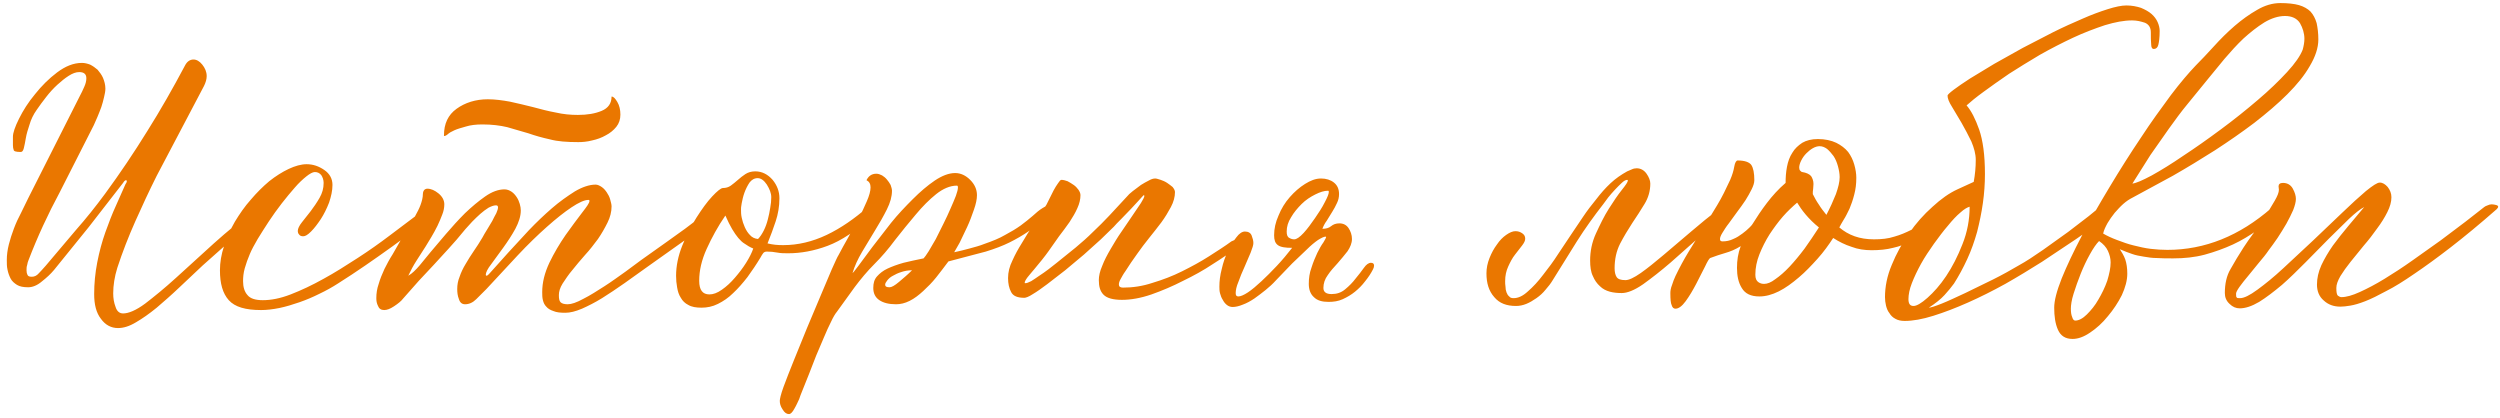 <?xml version="1.0" encoding="UTF-8"?> <svg xmlns="http://www.w3.org/2000/svg" width="353" height="59" viewBox="0 0 353 59" fill="none"><path d="M1.921 21.122C1.873 21.026 1.825 20.787 1.825 20.498C1.825 20.21 1.825 19.826 1.825 19.299C1.825 18.77 2.113 17.907 2.689 16.755C3.265 15.602 3.985 14.45 4.945 13.299C5.857 12.146 6.913 11.091 8.065 10.226C9.217 9.362 10.369 8.882 11.569 8.882C11.953 8.882 12.337 8.978 12.721 9.122C13.105 9.314 13.441 9.554 13.777 9.842C14.065 10.178 14.353 10.562 14.545 10.995C14.737 11.475 14.881 11.954 14.881 12.53C14.881 12.915 14.785 13.299 14.689 13.73C14.593 14.21 14.449 14.643 14.305 15.123C14.113 15.602 13.969 16.035 13.777 16.466L13.249 17.666L8.449 27.122C6.769 30.242 5.281 33.459 4.033 36.722C3.937 36.914 3.889 37.154 3.841 37.395C3.745 37.682 3.745 37.922 3.745 38.163C3.745 38.45 3.793 38.642 3.889 38.834C3.985 39.026 4.177 39.075 4.513 39.075C4.849 39.075 5.185 38.931 5.473 38.594C5.761 38.306 6.097 37.922 6.481 37.49L10.705 32.498C12.145 30.866 13.489 29.186 14.833 27.363C16.945 24.483 18.913 21.555 20.785 18.53C22.657 15.555 24.433 12.434 26.113 9.266C26.401 8.69 26.833 8.402 27.313 8.402C27.745 8.402 28.177 8.642 28.561 9.122C28.945 9.602 29.185 10.13 29.185 10.755C29.185 11.187 29.041 11.666 28.801 12.146L25.441 18.53L22.129 24.819C21.073 26.93 20.065 29.09 19.105 31.25C18.145 33.41 17.281 35.618 16.561 37.827C16.177 39.075 15.985 40.275 15.985 41.426C15.985 42.099 16.081 42.722 16.321 43.346C16.513 43.971 16.897 44.258 17.377 44.258C18.145 44.258 19.201 43.827 20.497 42.867C21.745 41.907 23.233 40.706 24.865 39.218L30.193 34.37C32.113 32.642 34.177 30.962 36.337 29.331C36.529 29.139 36.817 29.043 37.153 29.043C37.537 29.043 37.777 29.186 37.777 29.474C37.681 29.666 37.585 29.858 37.393 30.003L36.385 30.819L34.369 32.45L31.681 34.755L28.609 37.49L25.297 40.611C24.193 41.666 23.137 42.578 22.129 43.443C21.073 44.306 20.113 44.978 19.201 45.507C18.241 46.083 17.425 46.322 16.657 46.322C15.697 46.322 14.881 45.891 14.257 45.026C13.585 44.163 13.297 43.011 13.297 41.523C13.297 40.035 13.441 38.547 13.729 37.059C14.017 35.571 14.401 34.13 14.881 32.786C15.361 31.442 15.841 30.195 16.369 29.043L17.713 26.018C17.809 25.875 17.905 25.73 17.905 25.587C17.905 25.491 17.857 25.442 17.809 25.442C17.665 25.442 17.521 25.587 17.377 25.826L12.529 32.066L7.633 38.114C7.153 38.691 6.577 39.218 5.905 39.746C5.233 40.322 4.561 40.562 3.985 40.562C3.313 40.562 2.785 40.467 2.401 40.227C2.017 39.986 1.681 39.699 1.489 39.315C1.297 38.931 1.153 38.547 1.057 38.066C0.961 37.635 0.961 37.203 0.961 36.722C0.961 36.002 1.057 35.282 1.249 34.514C1.441 33.746 1.681 33.026 1.969 32.258C2.257 31.491 2.593 30.77 2.977 30.05L3.985 27.986L11.233 13.634C11.473 13.155 11.713 12.723 11.905 12.242C12.097 11.81 12.193 11.427 12.193 11.043C12.193 10.466 11.857 10.178 11.185 10.178C10.705 10.178 10.225 10.37 9.697 10.707C9.169 11.043 8.641 11.475 8.113 11.954C7.537 12.482 7.009 13.059 6.529 13.682C6.049 14.306 5.569 14.931 5.185 15.507C4.705 16.178 4.369 16.898 4.177 17.57C3.937 18.291 3.745 18.915 3.649 19.491C3.553 20.067 3.457 20.547 3.361 20.93C3.265 21.314 3.121 21.459 2.929 21.459C2.257 21.459 1.921 21.363 1.921 21.122ZM62.737 28.755C62.737 28.947 62.593 29.09 62.401 29.282C60.289 31.154 57.937 32.978 55.393 34.803C52.849 36.627 50.305 38.403 47.713 40.035C46.897 40.562 46.033 41.042 45.121 41.474C44.161 41.955 43.249 42.339 42.289 42.675C41.329 43.011 40.369 43.298 39.457 43.49C38.497 43.682 37.633 43.779 36.865 43.779C34.657 43.779 33.169 43.346 32.305 42.386C31.441 41.426 31.057 40.035 31.057 38.163C31.057 37.059 31.249 35.907 31.633 34.755C32.017 33.602 32.497 32.45 33.169 31.299C33.841 30.195 34.561 29.139 35.425 28.178C36.241 27.218 37.105 26.355 38.017 25.587C38.929 24.866 39.841 24.291 40.753 23.858C41.665 23.427 42.529 23.186 43.297 23.186C44.209 23.186 45.025 23.474 45.793 24.003C46.561 24.53 46.945 25.25 46.945 26.114C46.945 26.93 46.753 27.747 46.465 28.61C46.129 29.474 45.745 30.242 45.313 30.915C44.833 31.634 44.401 32.211 43.921 32.691C43.441 33.17 43.105 33.362 42.817 33.362C42.577 33.362 42.385 33.315 42.241 33.123C42.097 32.978 42.049 32.786 42.049 32.594C42.049 32.306 42.241 31.875 42.625 31.395L43.873 29.811C44.305 29.235 44.737 28.61 45.121 27.939C45.505 27.267 45.697 26.595 45.697 25.826C45.697 25.395 45.553 25.011 45.361 24.723C45.121 24.434 44.833 24.291 44.449 24.291C44.161 24.291 43.729 24.53 43.249 24.915C42.769 25.299 42.193 25.826 41.617 26.498C41.041 27.171 40.417 27.89 39.793 28.706C39.121 29.57 38.545 30.387 37.969 31.25C37.393 32.114 36.865 32.978 36.385 33.746C35.905 34.562 35.521 35.282 35.281 35.858C34.993 36.531 34.753 37.203 34.561 37.874C34.369 38.547 34.321 39.17 34.321 39.699C34.321 40.514 34.513 41.187 34.945 41.666C35.329 42.147 36.049 42.386 37.105 42.386C38.257 42.386 39.553 42.147 41.041 41.571C42.529 40.995 44.065 40.275 45.697 39.362C47.281 38.498 48.865 37.49 50.497 36.434C52.129 35.379 53.617 34.322 55.009 33.267L58.705 30.483L61.105 28.562C61.345 28.419 61.633 28.323 61.921 28.323C62.113 28.323 62.305 28.37 62.497 28.466C62.641 28.562 62.737 28.659 62.737 28.755ZM62.689 19.107C62.689 17.474 63.265 16.227 64.465 15.363C65.665 14.498 67.153 14.018 68.881 14.018C69.889 14.018 70.945 14.162 72.001 14.354C73.057 14.595 74.161 14.835 75.265 15.123C76.321 15.411 77.425 15.698 78.481 15.89C79.537 16.131 80.545 16.227 81.601 16.227C82.945 16.227 84.049 16.035 84.961 15.65C85.873 15.267 86.353 14.595 86.353 13.634C86.641 13.634 86.881 13.922 87.169 14.402C87.457 14.883 87.601 15.507 87.601 16.178C87.601 16.851 87.409 17.427 87.025 17.907C86.641 18.387 86.113 18.819 85.537 19.107C84.961 19.442 84.289 19.683 83.617 19.826C82.897 20.018 82.225 20.067 81.649 20.067C80.065 20.067 78.721 19.971 77.665 19.683C76.561 19.442 75.553 19.154 74.593 18.819C73.633 18.53 72.625 18.242 71.617 17.954C70.609 17.715 69.457 17.57 68.113 17.57C67.201 17.57 66.433 17.666 65.809 17.858C65.137 18.05 64.609 18.195 64.177 18.387C63.745 18.578 63.409 18.77 63.217 18.962C62.977 19.154 62.833 19.203 62.737 19.203C62.689 19.203 62.689 19.203 62.689 19.107ZM101.953 29.427C101.953 30.003 101.041 30.866 99.313 32.066L91.537 37.587L88.177 39.986C87.073 40.755 86.017 41.474 85.009 42.099C84.001 42.722 83.041 43.203 82.177 43.587C81.265 43.971 80.497 44.163 79.825 44.163C79.153 44.163 78.577 44.114 78.145 43.922C77.713 43.779 77.377 43.587 77.137 43.298C76.897 43.059 76.753 42.77 76.657 42.386C76.561 42.002 76.561 41.618 76.561 41.234C76.561 39.891 76.897 38.547 77.569 37.106C78.241 35.715 79.009 34.419 79.873 33.17C80.737 31.971 81.505 30.915 82.177 30.05C82.849 29.186 83.233 28.659 83.233 28.37C83.233 28.274 83.185 28.227 83.089 28.227C82.513 28.227 81.697 28.61 80.689 29.282C79.681 29.954 78.529 30.866 77.233 32.019C75.937 33.17 74.545 34.514 73.105 36.05L68.689 40.803C68.209 41.282 67.729 41.763 67.249 42.242C66.769 42.722 66.241 42.962 65.665 42.962C65.233 42.962 64.945 42.722 64.801 42.242C64.609 41.763 64.561 41.282 64.561 40.803C64.561 40.227 64.657 39.651 64.897 39.075C65.089 38.498 65.377 37.874 65.761 37.251C66.097 36.675 66.481 36.05 66.913 35.426C67.297 34.85 67.729 34.227 68.113 33.554C68.305 33.218 68.497 32.834 68.785 32.403C69.025 32.019 69.265 31.587 69.505 31.203C69.697 30.819 69.889 30.434 70.081 30.099C70.225 29.762 70.321 29.474 70.321 29.282C70.321 29.09 70.225 28.994 70.033 28.994C69.697 28.994 69.361 29.139 68.977 29.331C68.593 29.57 68.209 29.858 67.825 30.195C67.441 30.53 67.057 30.915 66.673 31.299L65.713 32.355C64.849 33.41 64.081 34.322 63.361 35.09L61.249 37.395L59.137 39.651L56.929 42.147C56.641 42.531 56.209 42.867 55.633 43.251C55.057 43.635 54.625 43.779 54.241 43.779C53.809 43.779 53.521 43.587 53.377 43.203C53.185 42.819 53.137 42.483 53.137 42.099C53.137 41.426 53.233 40.755 53.473 40.083C53.665 39.41 53.953 38.691 54.289 37.971C54.625 37.298 55.009 36.578 55.441 35.907C55.825 35.234 56.209 34.562 56.593 33.891C56.881 33.315 57.217 32.786 57.601 32.211C57.985 31.634 58.321 31.107 58.609 30.53C58.897 30.003 59.185 29.474 59.377 28.947C59.569 28.419 59.713 27.89 59.713 27.363C59.713 27.171 59.761 27.026 59.857 26.883C59.953 26.738 60.145 26.642 60.337 26.642C60.865 26.642 61.393 26.883 61.921 27.314C62.449 27.747 62.737 28.274 62.737 28.851C62.737 29.331 62.641 29.811 62.449 30.291C62.257 30.819 62.017 31.346 61.777 31.875C61.489 32.45 61.201 32.978 60.913 33.459L60.097 34.803L58.801 36.819C58.369 37.49 57.985 38.211 57.649 38.931C58.177 38.642 58.705 38.114 59.281 37.443L60.817 35.571L62.977 33.026C63.841 32.019 64.705 31.058 65.665 30.099C66.625 29.186 67.537 28.419 68.497 27.747C69.457 27.075 70.369 26.738 71.233 26.738C71.617 26.738 71.953 26.883 72.241 27.075C72.529 27.267 72.769 27.555 72.961 27.843C73.153 28.131 73.297 28.466 73.393 28.802C73.489 29.139 73.537 29.427 73.537 29.715C73.537 30.53 73.249 31.395 72.769 32.306C72.241 33.267 71.665 34.13 71.041 34.995L69.361 37.298C68.833 37.971 68.593 38.498 68.593 38.786C68.593 38.883 68.641 38.931 68.737 38.931C68.833 38.931 69.121 38.642 69.697 37.971L71.809 35.618L74.689 32.498C75.745 31.395 76.801 30.387 77.905 29.427C79.009 28.466 80.113 27.698 81.169 27.026C82.225 26.402 83.233 26.067 84.097 26.067C84.385 26.067 84.673 26.21 84.961 26.402C85.249 26.595 85.489 26.883 85.681 27.171C85.873 27.459 86.065 27.794 86.161 28.178C86.257 28.562 86.353 28.851 86.353 29.139C86.353 29.907 86.161 30.674 85.777 31.442C85.393 32.211 84.961 32.978 84.433 33.746C83.857 34.514 83.281 35.282 82.609 36.002C81.937 36.77 81.361 37.443 80.833 38.114C80.257 38.786 79.825 39.459 79.441 40.035C79.057 40.658 78.913 41.187 78.913 41.666C78.913 42.147 78.961 42.483 79.153 42.675C79.345 42.867 79.681 42.962 80.161 42.962C80.689 42.962 81.409 42.722 82.369 42.194C83.329 41.715 84.289 41.09 85.345 40.419C86.401 39.746 87.361 39.026 88.321 38.355L90.529 36.722L94.177 34.13L96.721 32.306C97.441 31.779 98.113 31.25 98.689 30.77L100.705 29.186C100.897 28.994 101.137 28.898 101.425 28.898C101.761 28.898 101.953 29.09 101.953 29.427ZM110.055 27.986C110.055 29.139 109.863 30.242 109.527 31.25C109.191 32.258 108.807 33.315 108.375 34.37C108.759 34.467 109.095 34.514 109.479 34.562C109.863 34.611 110.247 34.611 110.631 34.611C112.647 34.611 114.711 34.13 116.727 33.17C118.743 32.211 120.663 30.866 122.535 29.235C122.631 29.186 122.775 29.139 122.871 29.139C123.063 29.139 123.255 29.235 123.447 29.331C123.639 29.427 123.783 29.523 123.783 29.619C123.783 29.811 123.687 29.954 123.591 30.099C123.447 30.242 123.303 30.387 123.111 30.53C120.903 32.594 118.791 33.986 116.871 34.706C114.951 35.426 113.079 35.763 111.303 35.763C110.775 35.763 110.247 35.763 109.767 35.666C109.287 35.571 108.759 35.523 108.279 35.523C108.039 35.523 107.847 35.618 107.751 35.763C107.655 35.907 107.511 36.099 107.367 36.386C106.791 37.346 106.167 38.258 105.543 39.123C104.871 39.986 104.199 40.755 103.527 41.379C102.855 42.05 102.135 42.531 101.367 42.914C100.599 43.298 99.831 43.443 99.063 43.443C98.295 43.443 97.671 43.346 97.191 43.059C96.711 42.819 96.375 42.483 96.135 42.05C95.847 41.618 95.703 41.139 95.607 40.562C95.511 40.035 95.463 39.507 95.463 38.931C95.463 37.587 95.751 36.147 96.327 34.706C96.903 33.267 97.575 31.922 98.343 30.723C99.111 29.523 99.831 28.515 100.551 27.747C101.271 26.979 101.799 26.547 102.087 26.547C102.471 26.547 102.855 26.451 103.191 26.21C103.527 25.971 103.863 25.683 104.199 25.395C104.535 25.107 104.871 24.819 105.255 24.578C105.639 24.338 106.071 24.195 106.647 24.195C107.607 24.195 108.423 24.627 109.095 25.395C109.719 26.163 110.055 27.026 110.055 27.986ZM104.631 29.523C104.631 29.907 104.631 30.291 104.727 30.723C104.823 31.203 104.967 31.634 105.159 32.066C105.351 32.498 105.591 32.883 105.879 33.17C106.167 33.507 106.551 33.699 107.031 33.746C107.319 33.459 107.607 33.026 107.847 32.547C108.087 32.066 108.279 31.538 108.423 30.962C108.567 30.434 108.663 29.907 108.759 29.331C108.855 28.802 108.903 28.323 108.903 27.843C108.903 27.267 108.663 26.691 108.279 26.067C107.895 25.491 107.463 25.154 106.983 25.154C106.503 25.154 106.119 25.395 105.831 25.779C105.543 26.21 105.303 26.691 105.111 27.218C104.919 27.747 104.823 28.227 104.727 28.706C104.631 29.186 104.631 29.427 104.631 29.523ZM106.359 35.09C105.879 34.898 105.495 34.658 105.159 34.419C104.823 34.227 104.535 33.938 104.247 33.602C103.959 33.267 103.671 32.834 103.383 32.355C103.095 31.875 102.759 31.203 102.423 30.434C101.367 31.971 100.503 33.554 99.783 35.139C99.063 36.722 98.727 38.211 98.727 39.651C98.727 40.947 99.207 41.571 100.167 41.571C100.695 41.571 101.271 41.379 101.943 40.898C102.567 40.467 103.191 39.891 103.767 39.218C104.343 38.547 104.871 37.874 105.351 37.106C105.831 36.339 106.167 35.666 106.359 35.09ZM147.211 29.378C147.499 29.186 147.787 29.043 148.123 28.947C148.411 28.851 148.699 28.802 148.987 28.802C149.323 28.802 149.515 28.898 149.515 29.043C149.515 29.235 149.371 29.378 149.131 29.57L147.259 31.107C146.635 31.634 145.963 32.163 145.195 32.691C144.427 33.218 143.515 33.746 142.555 34.227C141.595 34.706 140.443 35.139 139.195 35.523L136.459 36.242L133.915 36.914C133.339 37.682 132.763 38.45 132.187 39.17C131.611 39.891 130.987 40.514 130.363 41.09C129.739 41.666 129.115 42.147 128.443 42.483C127.771 42.819 127.147 42.962 126.523 42.962C125.515 42.962 124.747 42.77 124.171 42.386C123.595 42.002 123.307 41.426 123.307 40.658C123.307 39.986 123.451 39.459 123.835 39.026C124.219 38.594 124.699 38.211 125.323 37.922C125.947 37.635 126.715 37.346 127.579 37.106C128.443 36.914 129.355 36.675 130.411 36.483C130.555 36.339 130.795 36.002 131.131 35.474C131.419 34.995 131.755 34.419 132.139 33.746L133.195 31.634C133.579 30.866 133.915 30.146 134.203 29.474C134.491 28.802 134.779 28.178 134.971 27.651C135.163 27.122 135.259 26.738 135.259 26.451C135.259 26.306 135.211 26.21 135.115 26.21C134.155 26.21 133.147 26.642 132.187 27.41C131.227 28.178 130.267 29.139 129.307 30.291C128.347 31.442 127.339 32.642 126.379 33.891C125.419 35.187 124.459 36.291 123.499 37.251C122.443 38.306 121.531 39.41 120.667 40.562L118.171 44.019C117.931 44.306 117.643 44.786 117.355 45.41C117.019 46.083 116.683 46.803 116.347 47.618L115.243 50.211L114.235 52.803L113.371 54.962C113.083 55.635 112.939 56.066 112.843 56.355C112.651 56.739 112.459 57.218 112.171 57.699C111.883 58.227 111.643 58.467 111.403 58.467C111.067 58.467 110.779 58.275 110.491 57.794C110.203 57.362 110.107 56.978 110.107 56.594C110.107 56.355 110.251 55.682 110.635 54.627C111.019 53.571 111.499 52.37 112.075 50.931L113.947 46.322L115.867 41.763L117.451 38.019C117.931 36.962 118.219 36.291 118.411 36.002C118.795 35.282 119.227 34.467 119.755 33.554L121.195 30.915C121.675 30.05 122.059 29.186 122.395 28.419C122.731 27.651 122.923 26.979 122.923 26.451C122.923 25.971 122.731 25.634 122.347 25.442C122.635 24.866 123.067 24.53 123.739 24.53C124.027 24.53 124.267 24.627 124.555 24.77C124.795 24.915 125.035 25.107 125.227 25.346C125.419 25.587 125.611 25.826 125.755 26.114C125.851 26.402 125.947 26.691 125.947 26.93C125.947 27.747 125.707 28.61 125.227 29.57C124.747 30.53 124.171 31.538 123.547 32.547L121.723 35.571C121.099 36.627 120.667 37.587 120.379 38.547C120.427 38.547 120.715 38.211 121.243 37.49L123.163 34.898L125.803 31.491C126.763 30.291 127.819 29.186 128.875 28.131C129.931 27.075 130.939 26.21 131.995 25.491C133.003 24.819 133.963 24.434 134.875 24.434C135.643 24.434 136.363 24.77 136.987 25.395C137.611 26.018 137.947 26.738 137.947 27.555C137.947 28.131 137.803 28.802 137.515 29.619C137.227 30.434 136.939 31.25 136.555 32.066C136.171 32.883 135.835 33.602 135.499 34.275C135.115 34.947 134.875 35.379 134.731 35.618C135.451 35.474 136.171 35.282 136.891 35.09C137.611 34.898 138.331 34.706 139.051 34.419C140.155 34.035 141.115 33.651 141.931 33.17C142.747 32.739 143.467 32.306 144.139 31.826C144.763 31.346 145.339 30.915 145.819 30.483C146.299 30.05 146.731 29.666 147.211 29.378ZM125.611 40.562C125.899 40.562 126.331 40.322 126.955 39.794C127.579 39.267 128.203 38.739 128.779 38.163C128.203 38.163 127.723 38.258 127.291 38.403C126.811 38.547 126.427 38.739 126.091 38.931C125.707 39.123 125.467 39.362 125.275 39.602C125.083 39.843 124.987 40.035 124.987 40.178C124.987 40.467 125.179 40.562 125.611 40.562ZM173.874 34.083C174.162 33.938 174.402 33.843 174.594 33.843C174.882 33.843 175.074 33.986 175.074 34.227C175.074 34.322 175.026 34.419 174.978 34.514C174.882 34.611 174.738 34.803 174.45 35.09C173.586 35.763 172.53 36.483 171.234 37.298C169.938 38.163 168.546 38.931 167.058 39.651C165.57 40.419 164.082 41.042 162.594 41.571C161.058 42.099 159.666 42.339 158.418 42.339C157.17 42.339 156.306 42.099 155.826 41.618C155.346 41.139 155.154 40.467 155.154 39.554C155.154 38.978 155.298 38.306 155.634 37.538C155.922 36.77 156.354 35.955 156.834 35.139C157.314 34.322 157.794 33.507 158.37 32.691L159.906 30.434L161.106 28.659C161.394 28.178 161.586 27.843 161.586 27.651C161.586 27.602 161.538 27.555 161.49 27.555C161.394 27.651 161.202 27.843 160.866 28.227L159.714 29.474L158.322 30.915C157.842 31.395 157.506 31.73 157.266 32.019L155.442 33.794L153.042 35.955L150.402 38.163L147.858 40.13C147.09 40.706 146.418 41.187 145.842 41.523C145.266 41.907 144.834 42.05 144.642 42.05C143.682 42.05 143.058 41.81 142.77 41.234C142.482 40.706 142.338 40.035 142.338 39.267C142.338 38.45 142.53 37.635 142.962 36.77C143.346 35.907 143.778 35.139 144.258 34.37C144.786 33.459 145.362 32.547 145.986 31.634L147.762 28.898L148.194 28.035L148.77 26.883C148.962 26.498 149.202 26.163 149.394 25.875C149.586 25.587 149.73 25.395 149.874 25.395C150.162 25.395 150.45 25.491 150.738 25.587C151.026 25.73 151.314 25.922 151.602 26.114C151.89 26.306 152.082 26.547 152.274 26.787C152.466 27.075 152.562 27.314 152.562 27.555C152.562 28.131 152.418 28.755 152.13 29.378C151.842 30.05 151.458 30.674 151.026 31.346C150.546 32.019 150.066 32.691 149.538 33.362L148.05 35.474C147.81 35.81 147.522 36.194 147.138 36.675L146.034 38.019C145.65 38.45 145.362 38.834 145.074 39.17C144.786 39.554 144.69 39.794 144.69 39.891C144.69 39.986 144.69 39.986 144.786 39.986C144.978 39.986 145.218 39.891 145.602 39.699C145.938 39.507 146.322 39.218 146.754 38.931C147.186 38.642 147.618 38.355 148.05 38.019L149.154 37.154L151.89 34.947C152.754 34.227 153.57 33.507 154.338 32.739C155.106 32.019 155.874 31.25 156.642 30.434L159.09 27.794C159.282 27.555 159.57 27.267 159.954 26.979C160.338 26.691 160.722 26.402 161.106 26.114C161.49 25.875 161.826 25.683 162.21 25.491C162.546 25.299 162.834 25.203 163.122 25.203C163.314 25.203 163.554 25.299 163.89 25.395C164.178 25.491 164.514 25.634 164.802 25.826C165.09 26.018 165.33 26.21 165.57 26.402C165.762 26.642 165.906 26.883 165.906 27.122C165.906 27.794 165.714 28.515 165.33 29.235C164.946 29.954 164.514 30.674 163.986 31.395C163.41 32.163 162.834 32.883 162.258 33.602C161.634 34.37 161.106 35.09 160.626 35.763L159.714 37.059C159.426 37.49 159.138 37.922 158.898 38.306C158.61 38.691 158.418 39.075 158.226 39.41C158.034 39.746 157.986 39.986 157.986 40.178C157.986 40.467 158.178 40.611 158.562 40.611C159.906 40.611 161.298 40.419 162.738 39.938C164.178 39.507 165.57 38.978 166.914 38.306C168.258 37.635 169.506 36.962 170.706 36.194C171.906 35.426 172.962 34.755 173.874 34.083ZM174.865 41.858C175.153 41.858 175.633 41.666 176.209 41.282C176.785 40.898 177.409 40.37 178.129 39.699C178.801 39.075 179.521 38.355 180.289 37.538C181.057 36.722 181.777 35.858 182.449 34.995C181.489 34.995 180.817 34.898 180.433 34.611C180.049 34.322 179.905 33.891 179.905 33.218C179.905 32.306 180.097 31.395 180.529 30.434C180.913 29.474 181.441 28.61 182.113 27.843C182.785 27.075 183.505 26.451 184.273 25.971C185.041 25.491 185.761 25.203 186.529 25.203C187.249 25.203 187.873 25.395 188.353 25.779C188.833 26.163 189.073 26.691 189.073 27.41C189.073 27.843 188.977 28.274 188.785 28.659C188.593 29.09 188.353 29.523 188.113 29.907L187.345 31.154C187.057 31.538 186.865 31.922 186.721 32.306C187.201 32.306 187.633 32.211 187.969 31.922C188.257 31.683 188.641 31.538 189.121 31.538C189.697 31.538 190.129 31.779 190.417 32.211C190.705 32.642 190.897 33.17 190.897 33.746C190.897 34.322 190.657 34.898 190.273 35.474C189.841 36.05 189.361 36.578 188.881 37.154C188.353 37.73 187.873 38.258 187.489 38.834C187.057 39.41 186.865 40.035 186.865 40.658C186.865 41.234 187.249 41.523 188.017 41.523C188.737 41.523 189.361 41.331 189.937 40.85C190.513 40.37 190.993 39.891 191.425 39.315C191.857 38.786 192.241 38.306 192.577 37.827C192.913 37.346 193.249 37.106 193.585 37.106C193.873 37.106 194.017 37.251 194.017 37.49C194.017 37.682 193.969 37.827 193.873 38.019C193.585 38.594 193.201 39.17 192.769 39.699C192.337 40.275 191.857 40.755 191.329 41.187C190.801 41.618 190.225 41.955 189.601 42.242C188.977 42.531 188.305 42.627 187.585 42.627C186.673 42.627 186.001 42.434 185.521 41.955C185.041 41.523 184.801 40.898 184.801 40.083C184.801 39.315 184.897 38.547 185.185 37.779C185.425 37.011 185.713 36.339 186.001 35.715C186.289 35.139 186.577 34.611 186.865 34.227C187.105 33.843 187.249 33.554 187.249 33.459L187.201 33.41C186.913 33.41 186.577 33.602 186.097 33.891C185.617 34.227 185.089 34.658 184.513 35.234L182.449 37.203L180.145 39.602C179.713 40.083 179.233 40.514 178.705 40.947C178.177 41.379 177.649 41.763 177.121 42.147C176.545 42.531 176.017 42.819 175.489 43.011C174.913 43.251 174.433 43.346 174.049 43.346C173.761 43.346 173.473 43.251 173.233 43.059C172.993 42.867 172.801 42.627 172.657 42.339C172.465 42.05 172.369 41.763 172.273 41.426C172.177 41.09 172.177 40.755 172.177 40.467C172.177 39.699 172.273 38.883 172.513 37.971C172.705 37.106 172.993 36.242 173.377 35.474C173.761 34.706 174.145 34.035 174.577 33.507C174.961 32.978 175.393 32.691 175.777 32.691C176.257 32.691 176.593 32.883 176.737 33.267C176.881 33.651 176.977 33.986 176.977 34.322C176.977 34.611 176.833 35.042 176.593 35.666L175.729 37.682C175.393 38.403 175.105 39.123 174.865 39.794C174.577 40.467 174.481 40.995 174.481 41.379C174.481 41.715 174.577 41.858 174.865 41.858ZM181.681 32.691C181.681 33.17 181.777 33.459 182.065 33.602C182.305 33.746 182.545 33.794 182.737 33.794C183.073 33.794 183.505 33.507 184.081 32.883C184.609 32.306 185.137 31.587 185.665 30.819C186.193 30.05 186.673 29.331 187.057 28.562C187.441 27.843 187.633 27.363 187.633 27.075C187.633 26.979 187.585 26.93 187.537 26.93C186.961 26.93 186.385 27.122 185.713 27.459C185.041 27.794 184.369 28.227 183.793 28.802C183.217 29.378 182.689 30.003 182.305 30.674C181.873 31.346 181.681 32.019 181.681 32.691ZM244.495 29.282C244.495 29.619 244.351 29.858 244.063 30.05C242.815 30.915 241.519 32.019 240.127 33.315L235.903 37.059C234.511 38.258 233.215 39.267 232.015 40.13C230.767 40.995 229.759 41.379 228.991 41.379C228.415 41.379 227.839 41.331 227.311 41.187C226.783 41.042 226.303 40.803 225.919 40.419C225.487 40.035 225.151 39.554 224.911 38.978C224.623 38.403 224.527 37.635 224.527 36.77C224.527 35.523 224.767 34.227 225.343 32.978C225.919 31.73 226.495 30.53 227.167 29.474C227.839 28.419 228.415 27.555 228.991 26.834C229.567 26.114 229.855 25.683 229.855 25.491C229.855 25.442 229.807 25.395 229.759 25.395C229.567 25.395 229.279 25.538 228.991 25.826C228.703 26.114 228.367 26.402 228.031 26.787C227.695 27.171 227.359 27.506 227.071 27.89C226.783 28.274 226.543 28.61 226.399 28.802C225.055 30.53 223.807 32.258 222.655 34.083L219.247 39.554C218.959 40.035 218.623 40.467 218.239 40.898C217.855 41.379 217.423 41.763 216.943 42.099C216.463 42.434 215.983 42.722 215.503 42.914C215.023 43.106 214.543 43.203 214.063 43.203C212.719 43.203 211.711 42.819 210.991 41.955C210.223 41.09 209.887 39.986 209.887 38.594C209.887 37.874 210.031 37.154 210.319 36.434C210.607 35.715 210.943 35.09 211.375 34.514C211.759 33.938 212.191 33.507 212.671 33.17C213.151 32.834 213.583 32.642 213.967 32.642C214.351 32.642 214.639 32.739 214.927 32.931C215.215 33.123 215.359 33.362 215.359 33.699C215.359 33.986 215.215 34.275 214.927 34.658L213.919 35.955C213.535 36.434 213.247 37.011 212.959 37.635C212.671 38.258 212.527 38.931 212.527 39.699C212.527 39.938 212.527 40.178 212.575 40.467C212.575 40.755 212.623 41.042 212.719 41.282C212.815 41.523 212.911 41.715 213.103 41.858C213.247 42.05 213.439 42.099 213.727 42.099C214.351 42.099 215.023 41.81 215.743 41.139C216.463 40.514 217.183 39.746 217.903 38.786C218.623 37.874 219.343 36.914 220.015 35.858L221.839 33.123L223.519 30.627C224.095 29.762 224.719 28.947 225.391 28.131C226.015 27.314 226.687 26.547 227.407 25.875C228.127 25.203 228.895 24.674 229.759 24.195C229.999 24.099 230.239 24.003 230.431 23.907C230.623 23.811 230.863 23.762 231.103 23.762C231.679 23.762 232.159 24.05 232.495 24.53C232.831 25.011 233.023 25.491 233.023 25.922C233.023 26.979 232.735 27.939 232.207 28.802C231.679 29.666 231.103 30.578 230.479 31.491C229.855 32.45 229.279 33.41 228.751 34.419C228.223 35.474 227.983 36.627 227.983 37.874C227.983 38.403 228.079 38.834 228.271 39.123C228.463 39.41 228.847 39.554 229.519 39.554C229.999 39.554 230.719 39.218 231.679 38.547C232.639 37.874 233.695 37.011 234.895 36.002L238.735 32.739C240.079 31.587 241.375 30.53 242.623 29.57C242.911 29.331 243.199 29.186 243.439 29.09C243.631 28.994 243.823 28.947 244.015 28.947C244.303 28.947 244.495 29.09 244.495 29.282ZM273.535 29.811C273.775 29.619 274.015 29.474 274.207 29.378C274.399 29.282 274.543 29.235 274.735 29.235C275.071 29.235 275.263 29.378 275.263 29.619C275.263 29.811 275.167 30.05 275.023 30.291C274.831 30.578 274.735 30.723 274.687 30.77L272.239 32.594C271.471 33.17 270.655 33.651 269.887 34.035C269.071 34.467 268.207 34.803 267.295 34.995C266.383 35.234 265.375 35.331 264.271 35.331C263.263 35.331 262.303 35.187 261.439 34.85C260.527 34.562 259.663 34.13 258.847 33.602C258.223 34.562 257.503 35.571 256.639 36.531C255.775 37.49 254.911 38.403 253.999 39.17C253.039 39.986 252.127 40.658 251.167 41.139C250.207 41.618 249.295 41.858 248.431 41.858C247.231 41.858 246.415 41.474 245.935 40.658C245.455 39.891 245.263 38.931 245.263 37.827C245.263 36.77 245.407 35.763 245.791 34.755C245.023 35.234 244.303 35.523 243.631 35.715C242.959 35.907 242.239 36.147 241.471 36.434C241.327 36.531 241.087 36.914 240.751 37.635L239.503 40.083C239.023 40.995 238.543 41.81 238.015 42.531C237.487 43.251 237.007 43.587 236.575 43.587C236.335 43.587 236.143 43.443 236.047 43.106C235.903 42.819 235.855 42.242 235.855 41.379C235.855 41.09 235.903 40.706 236.095 40.227C236.239 39.794 236.383 39.362 236.575 38.978C237.151 37.779 237.775 36.627 238.447 35.523L240.463 32.258L242.479 28.947C243.151 27.843 243.727 26.642 244.303 25.395C244.591 24.723 244.783 24.099 244.879 23.523C244.975 22.947 245.167 22.659 245.359 22.659C246.367 22.659 246.991 22.898 247.279 23.282C247.567 23.715 247.711 24.434 247.711 25.442C247.711 25.826 247.567 26.259 247.327 26.738C247.087 27.218 246.799 27.747 246.463 28.274C246.079 28.851 245.695 29.378 245.263 29.954L244.111 31.538C243.727 32.019 243.439 32.498 243.199 32.883C242.959 33.267 242.863 33.554 242.863 33.746C242.863 33.986 242.959 34.083 243.247 34.083C243.727 34.083 244.255 33.986 244.735 33.746C245.215 33.554 245.647 33.267 246.031 32.978C246.415 32.691 246.703 32.45 246.991 32.163C247.231 31.922 247.375 31.779 247.423 31.683C248.047 30.674 248.719 29.666 249.487 28.659C250.255 27.651 251.119 26.691 252.127 25.826C252.127 25.058 252.175 24.338 252.319 23.57C252.463 22.802 252.703 22.131 253.087 21.555C253.423 20.979 253.903 20.547 254.479 20.163C255.055 19.826 255.775 19.634 256.687 19.634C257.695 19.634 258.559 19.826 259.279 20.163C259.951 20.498 260.527 20.93 260.959 21.459C261.343 21.986 261.631 22.562 261.823 23.235C262.015 23.907 262.111 24.53 262.111 25.107C262.111 25.971 262.015 26.738 261.823 27.459C261.631 28.227 261.391 28.898 261.151 29.474C260.863 30.05 260.623 30.578 260.335 31.011C260.047 31.491 259.855 31.826 259.711 32.114C260.335 32.642 261.055 33.075 261.871 33.362C262.687 33.651 263.599 33.794 264.607 33.794C265.663 33.794 266.623 33.699 267.487 33.41C268.351 33.17 269.119 32.834 269.887 32.45C270.607 32.066 271.279 31.634 271.903 31.154C272.479 30.674 273.055 30.242 273.535 29.811ZM256.927 20.642C256.639 20.642 256.303 20.738 255.967 20.93C255.631 21.122 255.343 21.363 255.055 21.651C254.767 21.939 254.527 22.274 254.335 22.659C254.143 23.043 254.047 23.378 254.047 23.666C254.047 23.858 254.095 24.003 254.191 24.099C254.287 24.195 254.383 24.291 254.479 24.291C255.055 24.387 255.487 24.578 255.727 24.866C255.919 25.154 256.063 25.538 256.063 25.971C256.063 26.259 256.015 26.498 256.015 26.691C255.967 26.93 255.967 27.171 255.967 27.41C256.207 27.89 256.495 28.419 256.831 28.898C257.119 29.378 257.503 29.858 257.887 30.338C258.415 29.331 258.847 28.37 259.231 27.41C259.567 26.451 259.759 25.683 259.759 25.011C259.759 24.53 259.663 24.003 259.519 23.474C259.375 22.947 259.183 22.466 258.895 22.035C258.607 21.651 258.319 21.314 257.983 21.026C257.647 20.787 257.311 20.642 256.927 20.642ZM249.103 40.083C249.535 40.083 250.063 39.891 250.687 39.41C251.311 38.978 251.983 38.403 252.703 37.635C253.375 36.914 254.095 36.05 254.815 35.09C255.487 34.13 256.159 33.17 256.831 32.114C256.111 31.538 255.487 30.915 254.959 30.291C254.431 29.666 254.047 29.09 253.759 28.61C253.087 29.186 252.415 29.811 251.743 30.578C251.071 31.346 250.447 32.211 249.871 33.075C249.295 33.986 248.815 34.947 248.431 35.907C248.047 36.867 247.855 37.827 247.855 38.786C247.855 39.315 247.999 39.651 248.287 39.843C248.575 40.035 248.815 40.083 249.103 40.083ZM275.905 40.035C275.521 40.562 275.089 41.09 274.561 41.666C274.033 42.242 273.313 42.819 272.353 43.443C272.593 43.443 273.217 43.251 274.177 42.867C275.137 42.483 276.241 41.955 277.489 41.379L281.425 39.459C282.769 38.786 283.969 38.114 285.025 37.49C286.081 36.914 287.233 36.147 288.481 35.282L292.033 32.739L294.913 30.53C295.729 29.858 296.257 29.427 296.497 29.235C296.737 29.043 297.025 28.898 297.313 28.898C297.553 28.898 297.745 28.994 297.937 29.09C298.129 29.235 298.225 29.331 298.225 29.427C298.225 29.619 298.081 29.858 297.793 30.195C297.505 30.53 297.217 30.77 296.977 30.962C295.873 31.826 294.577 32.786 293.089 33.794L288.337 36.962C286.657 38.019 284.929 39.075 283.153 40.083C281.329 41.09 279.601 41.955 277.873 42.722C276.145 43.49 274.513 44.114 272.977 44.594C271.441 45.075 270.097 45.315 268.945 45.315C268.417 45.315 267.985 45.218 267.649 45.026C267.265 44.834 266.977 44.547 266.785 44.211C266.545 43.922 266.401 43.538 266.305 43.154C266.209 42.77 266.161 42.339 266.161 41.955C266.161 40.514 266.449 38.978 267.121 37.395C267.745 35.858 268.561 34.37 269.569 32.931C270.529 31.538 271.633 30.291 272.881 29.186C274.081 28.082 275.233 27.267 276.385 26.738L278.689 25.683C278.881 24.627 278.977 23.619 278.977 22.562C278.977 21.747 278.737 20.883 278.353 19.971C277.921 19.058 277.441 18.195 276.961 17.331L275.617 15.075C275.185 14.402 274.993 13.874 274.993 13.491C274.993 13.395 275.281 13.107 275.857 12.675C276.433 12.242 277.201 11.714 278.161 11.091L281.569 9.026L285.601 6.77L289.873 4.562C291.313 3.842 292.705 3.218 294.049 2.642C295.345 2.066 296.545 1.634 297.601 1.298C298.657 0.962 299.569 0.77 300.241 0.77C301.009 0.77 301.729 0.914 302.305 1.106C302.881 1.346 303.409 1.634 303.793 1.97C304.177 2.306 304.465 2.69 304.657 3.122C304.849 3.554 304.945 3.986 304.945 4.37C304.945 5.33 304.849 5.954 304.753 6.338C304.657 6.722 304.417 6.914 304.129 6.914C303.889 6.914 303.745 6.722 303.745 6.242C303.697 5.81 303.697 5.234 303.697 4.562C303.697 3.89 303.409 3.458 302.881 3.218C302.305 3.026 301.729 2.882 301.057 2.882C299.905 2.882 298.657 3.122 297.217 3.554C295.777 4.034 294.241 4.61 292.705 5.33C291.169 6.05 289.585 6.866 288.049 7.73C286.513 8.642 285.025 9.554 283.681 10.418C282.337 11.331 281.137 12.194 280.081 12.963C279.025 13.73 278.209 14.402 277.681 14.883C278.353 15.65 278.929 16.802 279.457 18.291C279.985 19.826 280.273 21.89 280.273 24.578C280.273 25.922 280.177 27.314 279.985 28.659C279.793 30.05 279.505 31.395 279.169 32.739C278.785 34.083 278.353 35.331 277.777 36.578C277.201 37.827 276.577 38.978 275.905 40.035ZM270.193 43.203C270.625 43.203 271.297 42.819 272.161 42.05C273.025 41.282 273.937 40.275 274.801 38.978C275.665 37.682 276.433 36.194 277.105 34.467C277.777 32.786 278.113 31.011 278.113 29.186C277.777 29.282 277.345 29.523 276.817 30.003C276.241 30.483 275.665 31.107 275.041 31.875C274.369 32.642 273.745 33.507 273.073 34.419C272.401 35.379 271.777 36.291 271.249 37.251C270.721 38.211 270.289 39.123 269.953 39.986C269.617 40.85 269.473 41.618 269.473 42.242C269.473 42.914 269.713 43.203 270.193 43.203ZM292.646 47.858C291.638 47.858 290.966 47.426 290.582 46.562C290.198 45.699 290.054 44.642 290.054 43.443C290.054 42.483 290.39 41.139 291.11 39.315C291.83 37.538 292.79 35.523 293.942 33.315C295.094 31.107 296.438 28.802 297.878 26.402C299.318 24.003 300.806 21.651 302.294 19.442C303.734 17.235 305.174 15.267 306.518 13.443C307.862 11.666 309.062 10.274 310.022 9.266C310.79 8.498 311.654 7.586 312.614 6.53C313.526 5.522 314.486 4.562 315.542 3.65C316.55 2.786 317.606 2.018 318.71 1.394C319.766 0.77 320.87 0.434 321.974 0.434C323.03 0.434 323.942 0.53 324.614 0.722C325.286 0.914 325.862 1.25 326.246 1.634C326.63 2.066 326.918 2.594 327.11 3.266C327.254 3.938 327.35 4.706 327.35 5.57C327.35 6.77 326.918 8.018 326.15 9.314C325.382 10.659 324.326 11.954 322.982 13.299C321.638 14.643 320.054 15.986 318.326 17.331C316.55 18.674 314.678 19.971 312.758 21.218C310.79 22.466 308.822 23.666 306.806 24.819L301.142 27.89C300.662 28.131 300.23 28.419 299.798 28.802C299.366 29.186 298.982 29.619 298.598 30.05C298.214 30.53 297.878 31.011 297.59 31.491C297.302 32.019 297.062 32.498 296.966 32.978C297.542 33.315 298.166 33.602 298.934 33.891C299.702 34.178 300.47 34.467 301.286 34.658C302.054 34.85 302.87 35.042 303.686 35.139C304.502 35.234 305.27 35.282 306.038 35.282C311.318 35.282 316.214 33.315 320.726 29.378C320.87 29.235 321.014 29.139 321.206 29.09C321.35 29.043 321.494 28.994 321.638 28.994C321.926 28.994 322.118 29.09 322.118 29.282C322.118 29.427 322.07 29.57 321.974 29.762C321.878 29.954 321.782 30.05 321.734 30.099C320.87 30.915 319.862 31.683 318.806 32.45C317.702 33.218 316.55 33.938 315.302 34.514C314.054 35.09 312.71 35.571 311.318 35.955C309.878 36.339 308.39 36.483 306.854 36.483C305.99 36.483 305.222 36.483 304.55 36.434C303.878 36.434 303.302 36.339 302.726 36.242C302.15 36.147 301.574 36.05 301.046 35.858C300.518 35.666 299.942 35.474 299.318 35.187C299.606 35.618 299.894 36.099 300.086 36.627C300.278 37.203 300.374 37.874 300.374 38.642C300.374 39.602 300.086 40.611 299.606 41.666C299.078 42.722 298.406 43.73 297.638 44.642C296.87 45.602 296.006 46.37 295.142 46.947C294.23 47.571 293.414 47.858 292.646 47.858ZM311.894 10.995L308.918 14.643C307.958 15.794 307.094 16.994 306.23 18.195L303.638 21.89L301.094 25.922C301.574 25.875 302.486 25.491 303.83 24.77C305.126 24.05 306.614 23.139 308.294 21.986C309.974 20.883 311.75 19.634 313.622 18.242C315.446 16.898 317.174 15.507 318.806 14.114C320.39 12.771 321.782 11.427 322.934 10.178C324.086 8.93 324.806 7.874 325.142 7.01C325.286 6.482 325.382 5.954 325.382 5.474C325.382 4.706 325.142 3.938 324.758 3.266C324.326 2.594 323.606 2.258 322.646 2.258C321.686 2.258 320.678 2.594 319.718 3.17C318.71 3.794 317.75 4.562 316.79 5.426C315.83 6.338 314.966 7.298 314.102 8.306L311.894 10.995ZM298.022 37.059C298.022 36.483 297.878 35.955 297.638 35.426C297.398 34.898 296.966 34.419 296.39 34.035C296.006 34.419 295.574 35.042 295.094 35.907C294.614 36.77 294.182 37.682 293.798 38.642C293.414 39.602 293.078 40.562 292.79 41.474C292.502 42.386 292.406 43.106 292.406 43.587C292.406 44.066 292.454 44.45 292.598 44.786C292.694 45.123 292.838 45.267 293.03 45.267C293.51 45.267 294.086 44.978 294.662 44.403C295.238 43.827 295.814 43.154 296.294 42.291C296.774 41.474 297.206 40.611 297.542 39.651C297.83 38.691 298.022 37.827 298.022 37.059ZM327.156 40.178C327.156 39.315 327.348 38.403 327.78 37.443C328.212 36.531 328.74 35.618 329.412 34.658C330.084 33.746 330.804 32.834 331.572 31.922L333.828 29.235C333.252 29.523 332.532 30.099 331.668 30.915L328.836 33.699L325.572 37.011C324.42 38.163 323.316 39.267 322.212 40.227C321.06 41.187 320.004 42.002 318.996 42.627C317.94 43.251 317.028 43.538 316.26 43.538C315.732 43.538 315.252 43.346 314.82 42.914C314.34 42.483 314.148 41.955 314.148 41.379C314.148 40.083 314.388 38.931 314.964 37.971C315.492 37.011 316.116 36.002 316.788 34.947C317.172 34.37 317.652 33.651 318.228 32.883C318.804 32.114 319.332 31.299 319.86 30.53C320.34 29.762 320.82 28.994 321.204 28.323C321.588 27.651 321.78 27.171 321.78 26.787L321.732 26.306C321.732 26.018 321.924 25.826 322.356 25.826C322.98 25.826 323.46 26.114 323.748 26.642C324.036 27.171 324.18 27.651 324.18 28.082C324.18 28.515 324.036 29.043 323.796 29.666C323.508 30.291 323.22 30.915 322.836 31.587C322.452 32.258 322.02 32.931 321.588 33.602C321.108 34.275 320.724 34.85 320.34 35.331C319.956 35.907 319.476 36.483 318.948 37.106L317.46 38.931C316.98 39.507 316.548 40.035 316.212 40.514C315.876 40.995 315.732 41.282 315.732 41.474C315.732 41.763 315.732 41.907 315.828 42.002C315.876 42.099 316.02 42.099 316.308 42.099C316.836 42.099 317.652 41.715 318.756 40.898C319.812 40.13 321.06 39.123 322.404 37.874L326.628 33.938L330.756 30.003C332.004 28.802 333.108 27.794 334.068 26.979C335.028 26.21 335.652 25.779 336.036 25.779C336.42 25.779 336.804 26.018 337.14 26.402C337.476 26.834 337.668 27.314 337.668 27.843C337.668 28.515 337.476 29.186 337.092 29.954C336.708 30.723 336.228 31.491 335.652 32.258C335.076 33.075 334.452 33.891 333.78 34.658L331.908 36.962C331.332 37.682 330.852 38.355 330.468 38.978C330.084 39.651 329.892 40.178 329.892 40.658C329.892 41.234 329.94 41.618 330.132 41.763C330.324 41.907 330.468 41.955 330.612 41.955C331.284 41.955 332.148 41.715 333.204 41.234C334.26 40.755 335.46 40.13 336.708 39.362C337.956 38.594 339.3 37.73 340.644 36.77L344.628 33.938L348.132 31.299L350.772 29.235C350.868 29.139 351.012 29.09 351.252 28.994C351.444 28.898 351.636 28.851 351.828 28.851C352.02 28.851 352.26 28.898 352.452 28.947C352.644 28.994 352.74 29.09 352.74 29.186C352.74 29.282 352.644 29.427 352.548 29.523C350.148 31.634 347.988 33.41 346.068 34.898C344.148 36.386 342.42 37.635 340.932 38.642C339.396 39.699 338.1 40.514 336.948 41.09C335.796 41.715 334.836 42.194 333.972 42.531C333.108 42.867 332.436 43.059 331.86 43.154C331.284 43.251 330.852 43.298 330.468 43.298C329.508 43.298 328.74 43.011 328.116 42.434C327.444 41.858 327.156 41.09 327.156 40.178Z" fill="#EA7700"></path></svg> 